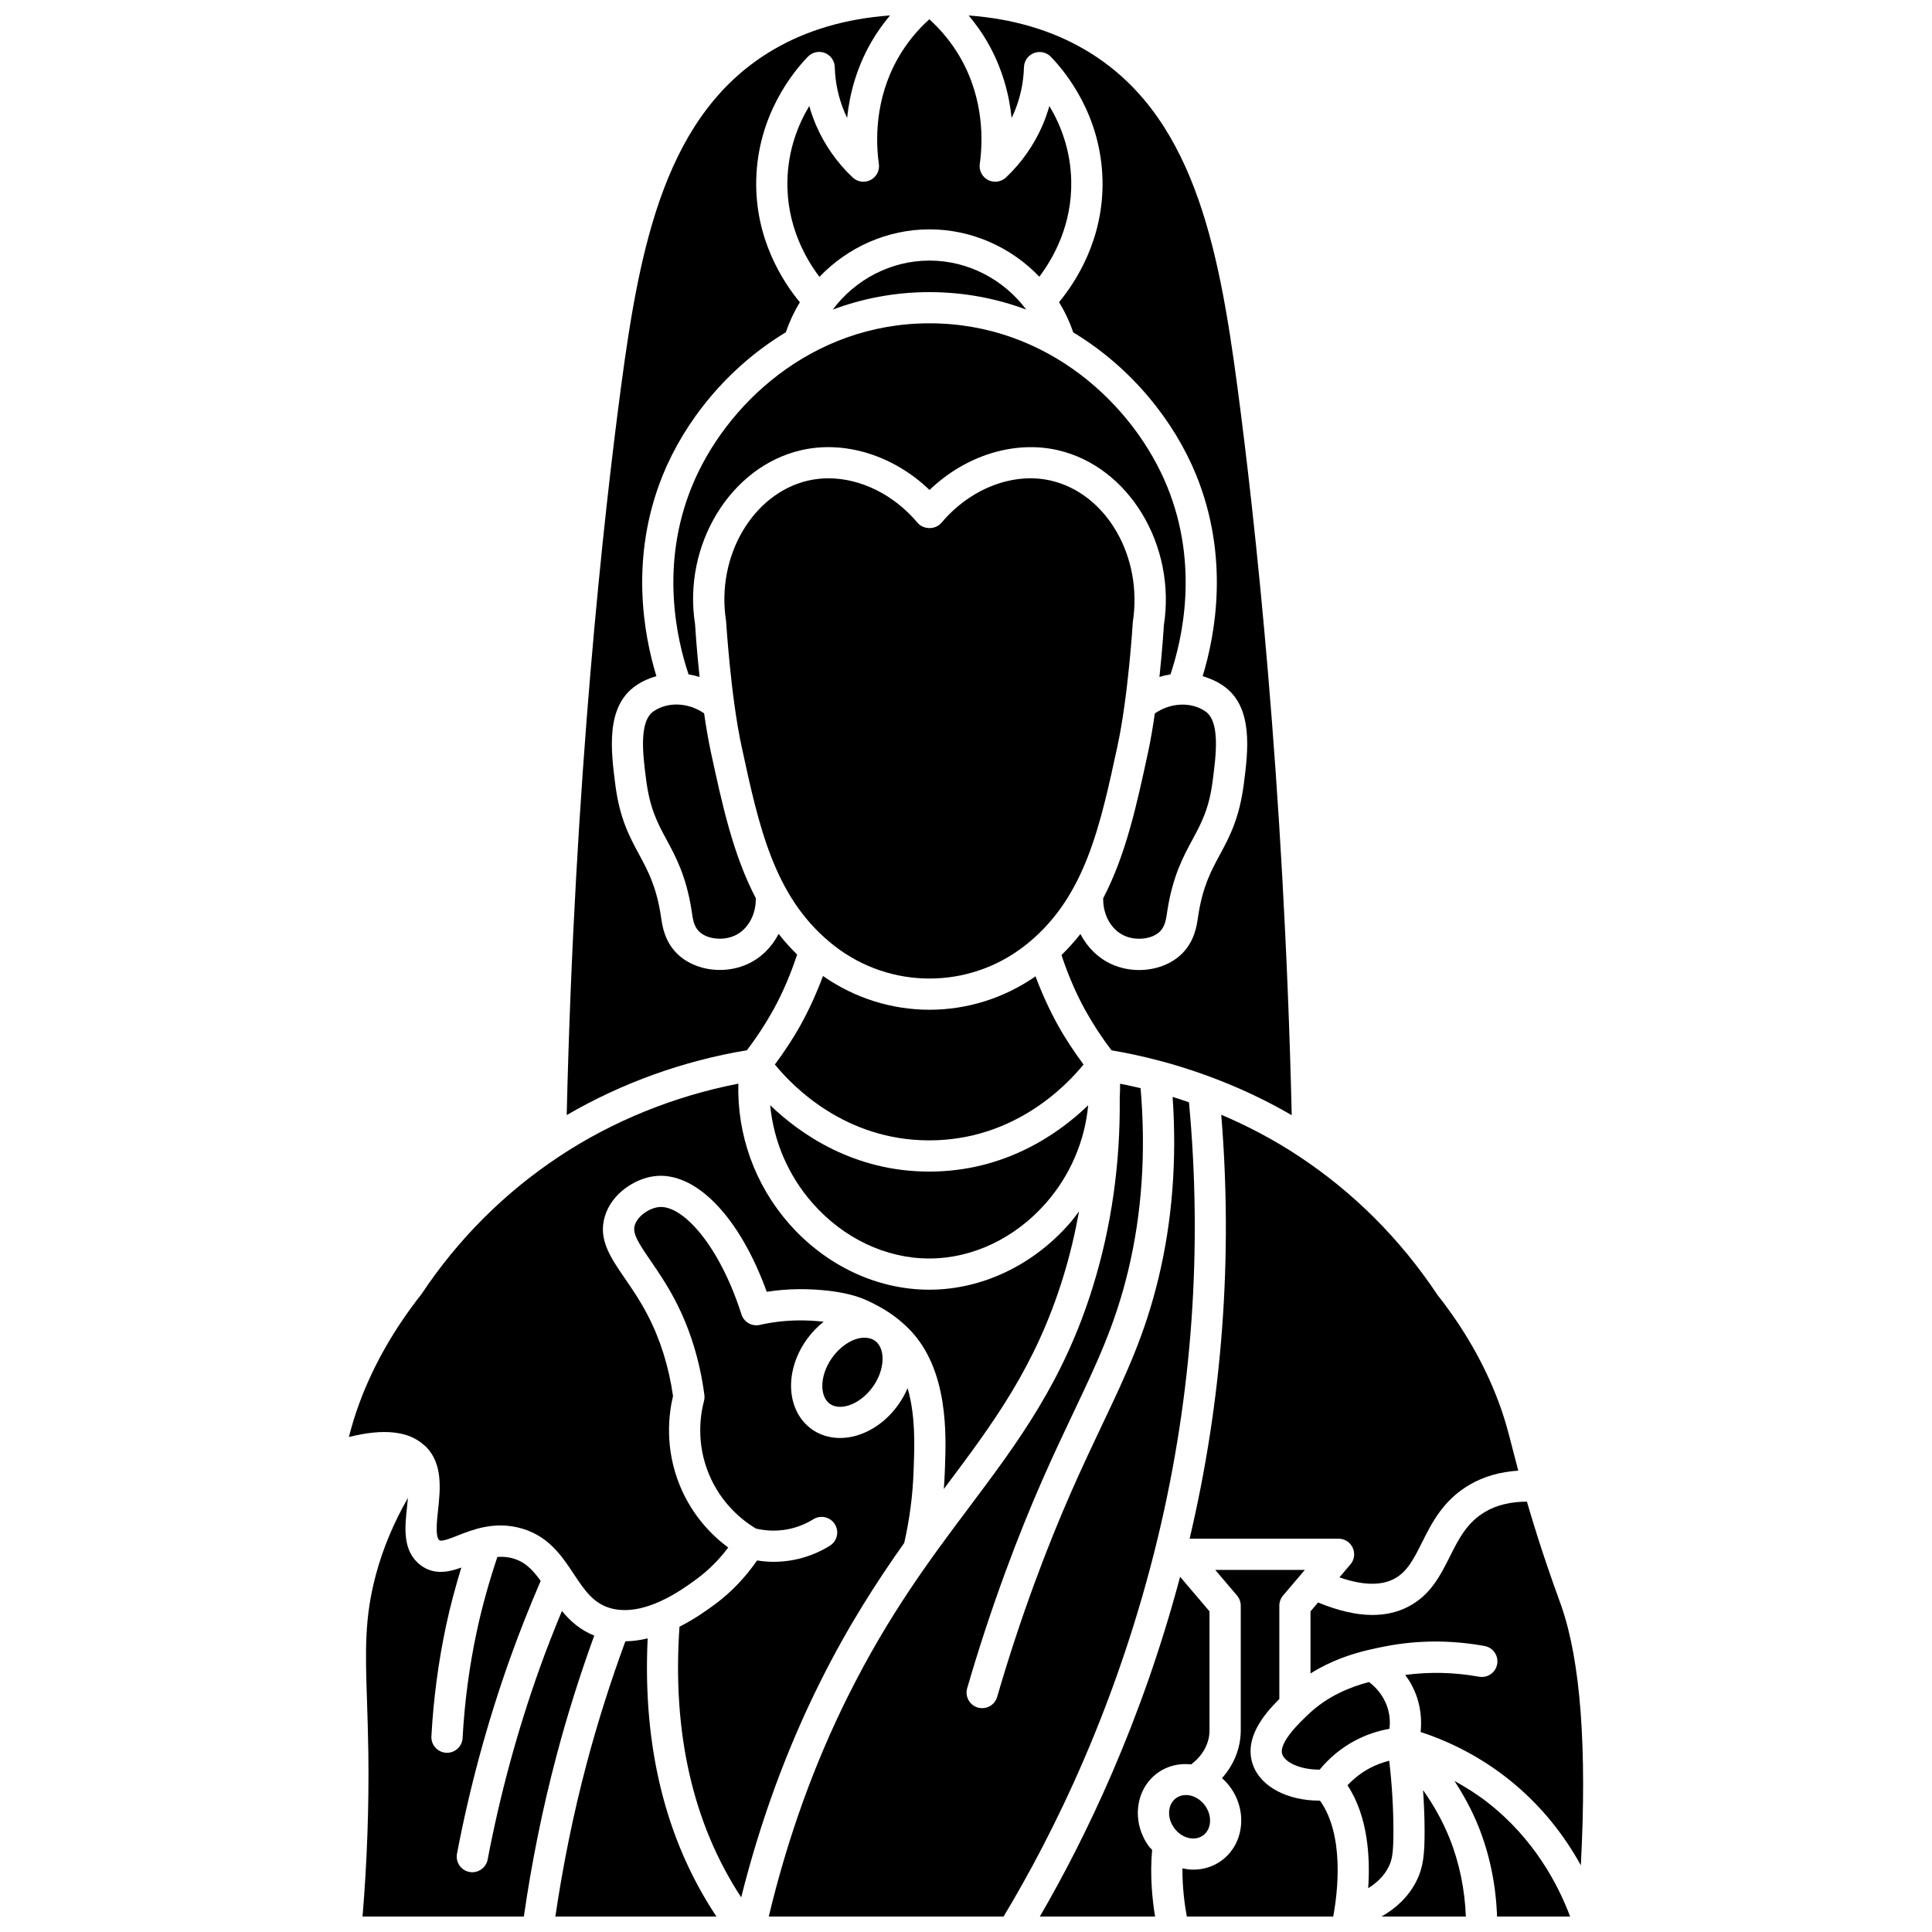 <?xml version="1.0" encoding="UTF-8"?>
<!-- Uploaded to: SVG Repo, www.svgrepo.com, Generator: SVG Repo Mixer Tools -->
<svg width="800px" height="800px" version="1.1" viewBox="144 144 512 512" xmlns="http://www.w3.org/2000/svg">
 <defs>
  <clipPath id="i">
   <path d="m294 148.09h86v291.91h-86z"/>
  </clipPath>
  <clipPath id="h">
   <path d="m400 148.09h87v291.91h-87z"/>
  </clipPath>
  <clipPath id="g">
   <path d="m240 540h62v111.9h-62z"/>
  </clipPath>
  <clipPath id="f">
   <path d="m510 618h23v33.902h-23z"/>
  </clipPath>
  <clipPath id="e">
   <path d="m457 560h42v91.902h-42z"/>
  </clipPath>
  <clipPath id="d">
   <path d="m529 615h32v36.902h-32z"/>
  </clipPath>
  <clipPath id="c">
   <path d="m419 561h46v90.902h-46z"/>
  </clipPath>
  <clipPath id="b">
   <path d="m291 578h43v73.902h-43z"/>
  </clipPath>
  <clipPath id="a">
   <path d="m347 431h114v220.9h-114z"/>
  </clipPath>
 </defs>
 <path d="m363.96 393.73c0.363 0.301 0.762 0.617 1.188 0.953 14.824 11.52 35.527 11.52 50.352 0 0.426-0.336 0.824-0.648 1.191-0.957 14.891-12.355 18.859-30.742 23.453-52.02 2.863-13.254 4.051-32.617 4.059-32.812 2.719-17.453-7.023-34.105-21.668-37.52-9.988-2.328-21.379 2.062-29.043 11.172-1.57 1.867-4.758 1.867-6.328 0-6.301-7.492-15.129-11.789-23.613-11.789-1.836 0-3.656 0.203-5.43 0.613-14.645 3.414-24.387 20.07-21.711 37.125 0.055 0.59 1.238 19.953 4.098 33.207 4.59 21.289 8.562 39.668 23.453 52.027z"/>
 <path d="m390.25 446.21c22.277 0 36.133-14.246 40.898-20.105-2.484-3.359-4.816-6.84-6.828-10.484-2.281-4.129-4.242-8.449-5.891-12.887-8.453 5.883-18.27 8.859-28.105 8.859-9.883 0-19.746-3.008-28.227-8.945-1.656 4.469-3.625 8.82-5.922 12.977-2.016 3.644-4.348 7.125-6.828 10.48 4.777 5.863 18.652 20.105 40.902 20.105z"/>
 <path d="m359.29 462.8c8.203 9.352 19.484 14.715 30.957 14.715 11.469 0 22.754-5.363 30.957-14.715 6.418-7.32 10.281-16.398 11.18-25.895-7.941 7.644-22.121 17.578-42.137 17.578-20.004 0-34.191-9.949-42.141-17.586 0.898 9.492 4.762 18.582 11.184 25.902z"/>
 <path d="m376.91 187.45c0.242 1.738-0.633 3.441-2.191 4.246-1.551 0.805-3.449 0.547-4.734-0.652-4.125-3.871-7.484-8.652-9.707-13.836-0.715-1.672-1.32-3.375-1.812-5.113-2.887 4.801-5.606 11.477-5.793 19.754-0.27 11.789 4.801 20.656 8.492 25.523 7.457-7.812 17.934-12.59 29.156-12.59 11.199 0 21.66 4.758 29.113 12.547 3.684-4.879 8.723-13.73 8.453-25.48-0.191-8.277-2.906-14.953-5.793-19.754-0.488 1.738-1.094 3.441-1.812 5.113-2.231 5.184-5.582 9.965-9.707 13.836-1.281 1.195-3.18 1.461-4.734 0.652-1.555-0.805-2.438-2.512-2.191-4.246 0.816-5.773 1.219-17.117-5.18-28.219-2.176-3.769-4.922-7.164-8.195-10.125-3.273 2.961-6.019 6.356-8.195 10.129-6.387 11.102-5.984 22.441-5.168 28.215z"/>
 <g clip-path="url(#i)">
  <path d="m348.94 411.62c2.57-4.652 4.629-9.594 6.309-14.656-1.777-1.746-3.418-3.566-4.902-5.469-1.832 3.523-4.684 6.398-8.297 8.02-2.297 1.035-4.801 1.531-7.273 1.531-4.289 0-8.48-1.496-11.332-4.312-3.356-3.305-3.945-7.461-4.262-9.695l-0.078-0.52c-1.207-7.684-3.41-11.758-5.734-16.066-2.531-4.691-5.148-9.539-6.285-18.375-1.168-9.016-2.691-20.824 5.457-26.398 1.676-1.145 3.508-1.957 5.406-2.5-3.394-11.105-7.109-31.531 1.676-53.223 5.773-14.25 17.098-28.535 32.621-37.895 0.961-2.812 2.207-5.477 3.731-7.953-4.426-5.336-11.926-16.738-11.566-32.457 0.391-17.102 9.711-28.523 13.703-32.645 1.164-1.195 2.93-1.57 4.473-0.973 1.551 0.605 2.59 2.078 2.637 3.738 0.117 4.211 1.012 8.297 2.668 12.152 0.191 0.441 0.395 0.887 0.605 1.32 0.629-6.106 2.402-13.16 6.441-20.164 1.426-2.473 3.102-4.797 4.934-6.992-11.664 0.859-21.973 3.859-30.793 9-28.637 16.672-35.496 51.828-40.504 89.453-4.539 34.105-12.301 103.85-14.391 192.97 14.562-8.492 30.895-14.387 47.754-17.184 2.59-3.387 4.941-6.981 7.004-10.711z"/>
 </g>
 <path d="m327.29 273.08c-8.398 20.723-3.977 40.258-0.812 49.641 0.984 0.152 1.957 0.379 2.922 0.68-0.812-7.586-1.18-13.566-1.203-14.008-3.289-20.855 9.273-41.699 28.051-46.07 11.637-2.711 24.582 1.395 34.086 10.523 9.508-9.133 22.469-13.223 34.082-10.523 18.777 4.371 31.344 25.215 28.012 46.461-0.004 0.23-0.359 6.094-1.164 13.613 0.965-0.297 1.938-0.52 2.922-0.68 3.164-9.383 7.582-28.922-0.812-49.645-8.754-21.598-31.637-43.391-63.039-43.391-31.41 0.004-54.293 21.797-63.043 43.398z"/>
 <path d="m256.37 526.96c0.004 0 0.004 0 0.008 0.004 0.008 0.004 0.008 0.012 0.016 0.016 0.172 0.156 0.367 0.285 0.531 0.449 4.473 4.582 3.746 11.312 3.168 16.723-0.328 3.023-0.773 7.168 0.348 8.027 0.566 0.441 2.91-0.484 4.801-1.227 3.914-1.543 9.277-3.66 15.805-2.199 8 1.785 11.738 7.434 15.039 12.418 2.82 4.262 5.258 7.941 10.117 9.125 8.75 2.125 18.484-4.969 22.148-7.641 3.281-2.391 6.172-5.258 8.629-8.539-4.227-3.144-9.488-8.359-12.785-16.363-4.07-9.887-3.016-18.859-1.836-23.785-1.117-7.824-3.383-15.059-6.754-21.508-1.996-3.84-4.137-6.949-6.023-9.691-3.812-5.555-7.109-10.352-5.297-16.398 1.816-6.094 7.926-9.969 13.016-10.652 10.961-1.477 22.703 10.727 29.898 30.625 2.727-0.43 5.473-0.66 8.199-0.691 1.789-0.043 11.047-0.047 17.422 2.578 3.117 1.277 5.965 3.078 6.086 3.156 0.574 0.359 1.035 0.68 1.402 0.938 0.004 0.004 0.008 0.004 0.012 0.004 0.062 0.043 0.328 0.227 0.391 0.27v0.004c0.02 0.016 0.047 0.027 0.066 0.047 1.539 1.121 3.004 2.387 4.348 3.777 10.238 10.602 9.613 27.867 9.312 36.168l-0.051 1.387c-0.051 1.535-0.145 3.078-0.262 4.621 0.078-0.102 0.16-0.215 0.238-0.324 12.918-17.227 24.074-32.105 31.406-55.895 1.75-5.672 3.117-11.469 4.191-17.352-0.82 1.086-1.625 2.184-2.531 3.219-9.773 11.145-23.324 17.535-37.176 17.535s-27.402-6.391-37.176-17.535c-9.035-10.297-13.77-23.555-13.406-37.07-17.012 3.312-33.348 9.918-47.516 19.32-14.516 9.633-26.777 21.902-36.457 36.461-7.195 9.137-12.605 18.609-16.289 28.422-1.309 3.481-2.121 6.269-2.957 9.438 9.281-2.312 15.82-1.574 19.918 2.141z"/>
 <g clip-path="url(#h)">
  <path d="m412.09 175.27c0.211-0.434 0.414-0.875 0.605-1.32 1.656-3.859 2.551-7.945 2.668-12.152 0.047-1.664 1.082-3.141 2.637-3.738 1.547-0.602 3.309-0.223 4.473 0.973 3.988 4.117 13.309 15.539 13.703 32.645 0.359 15.664-7.094 27.047-11.523 32.402 1.535 2.488 2.797 5.172 3.766 8.004 15.523 9.359 26.848 23.648 32.621 37.895 8.785 21.688 5.07 42.113 1.676 53.223 1.898 0.547 3.734 1.352 5.41 2.5 8.148 5.57 6.621 17.367 5.508 25.988-1.191 9.246-3.809 14.094-6.34 18.781-2.328 4.305-4.523 8.375-5.734 16.066l-0.078 0.535c-0.32 2.231-0.914 6.383-4.262 9.684-2.856 2.816-7.047 4.312-11.332 4.312-2.473 0-4.977-0.496-7.273-1.531-3.613-1.625-6.465-4.496-8.297-8.02-1.52 1.945-3.188 3.801-5.016 5.582 1.672 5.016 3.715 9.918 6.266 14.539 2.059 3.723 4.41 7.324 7.004 10.711 4.242 0.703 8.449 1.637 12.605 2.731 0.09 0.023 0.18 0.039 0.27 0.066 4.266 1.125 8.457 2.457 12.59 3.973 0.172 0.047 0.328 0.113 0.492 0.18 7.57 2.805 14.887 6.211 21.793 10.242-2.09-89.105-9.852-158.86-14.391-192.97-5-37.629-11.867-72.781-40.504-89.453-8.844-5.164-19.137-8.16-30.715-9.016 1.832 2.195 3.504 4.516 4.938 7 4.039 7.008 5.812 14.066 6.441 20.172z"/>
 </g>
 <path d="m315.23 350.63c0.992 7.711 3.039 11.504 5.414 15.898 2.438 4.512 5.199 9.625 6.625 18.707l0.094 0.637c0.23 1.617 0.516 3.629 1.883 4.973 2.059 2.027 6.273 2.531 9.406 1.125 3.531-1.59 5.723-5.531 5.641-9.945-6.016-11.504-8.898-24.801-11.875-38.582-0.707-3.262-1.309-6.832-1.82-10.395-4.125-2.867-9.57-3.164-13.395-0.547-3.965 2.727-2.812 11.629-1.973 18.129z"/>
 <path d="m459.26 551.77h39.469c1.613 0 3.078 0.938 3.754 2.398 0.68 1.461 0.441 3.188-0.605 4.414l-2.918 3.434c6.023 2.09 10.871 2.262 14.41 0.441 3.535-1.828 5.269-5.281 7.465-9.664 2.641-5.262 5.629-11.23 12.613-15.312 3.785-2.211 8.117-3.438 12.91-3.742-0.551-2.066-1.035-3.938-1.453-5.578-1.207-4.727-2.078-8.145-3.812-12.773-3.684-9.816-9.102-19.289-16.094-28.152-9.875-14.832-22.137-27.102-36.656-36.734-6.488-4.305-13.445-7.996-20.699-11.086 3.102 37.754 0.316 75.504-8.383 112.36z"/>
 <path d="m448.23 343.45c-2.977 13.785-5.856 27.09-11.875 38.594-0.082 4.41 2.106 8.352 5.637 9.938 3.133 1.406 7.352 0.902 9.406-1.125 1.359-1.344 1.645-3.352 1.879-4.965l0.094-0.648c1.426-9.078 4.191-14.195 6.625-18.703 2.371-4.398 4.418-8.188 5.359-15.504 0 0 0.055-0.41 0.055-0.414 0.84-6.492 1.984-15.391-1.977-18.102-3.82-2.609-9.266-2.316-13.395 0.547-0.504 3.547-1.105 7.117-1.809 10.383z"/>
 <path d="m415.96 226.04c-5.934-7.938-15.379-12.984-25.633-12.984-10.254 0-19.695 5.043-25.633 12.984 7.812-2.91 16.383-4.625 25.633-4.625 9.254 0.004 17.82 1.715 25.633 4.625z"/>
 <g clip-path="url(#g)">
  <path d="m301.48 577.45c-3.746-1.492-6.402-3.894-8.566-6.531-2.109 5.109-4.141 10.25-5.977 15.41-5.832 16.352-10.445 33.332-13.703 50.469-0.375 1.98-2.113 3.363-4.059 3.363-0.258 0-0.516-0.023-0.777-0.074-2.242-0.43-3.715-2.594-3.289-4.84 3.344-17.551 8.066-34.945 14.043-51.699 2.461-6.906 5.211-13.812 8.133-20.594-2.324-3.231-4.465-5.336-8.023-6.129-1.199-0.266-2.34-0.289-3.453-0.215-2.176 6.496-4.051 13.137-5.477 19.812-1.973 9.234-3.227 18.715-3.738 28.172-0.121 2.203-1.945 3.914-4.129 3.914-0.074 0-0.152 0-0.227-0.004-2.281-0.125-4.031-2.07-3.91-4.356 0.535-9.887 1.848-19.793 3.91-29.453 1.098-5.133 2.488-10.23 4.016-15.277-3.41 1.223-7.293 2.062-10.848-0.672-4.797-3.695-4.129-9.949-3.531-15.469 0.082-0.777 0.156-1.551 0.227-2.316-3.723 6.516-6.609 13.324-8.496 20.379-3.07 11.461-2.781 20.281-2.34 33.629 0.133 4.09 0.281 8.566 0.348 13.629 0.188 14.148-0.328 28.695-1.535 43.316h42.746c2.062-14.309 4.938-28.602 8.633-42.543 2.836-10.75 6.223-21.457 10.023-31.922z"/>
 </g>
 <path d="m513.27 629.1c-0.012-6.066-0.383-12.27-1.113-18.488-1.773 0.438-3.496 1.094-5.098 1.93-2.219 1.172-4.231 2.738-5.957 4.582 5.394 8.191 6.047 18.945 5.484 27.266 2.184-1.352 4.188-3.176 5.422-5.672 0.902-1.801 1.273-3.535 1.262-9.617z"/>
 <g clip-path="url(#f)">
  <path d="m521.13 618.41c0.234 3.582 0.398 7.156 0.402 10.676 0.012 6.109-0.297 9.656-2.121 13.324-2.199 4.426-5.684 7.43-9.297 9.496h22.352c-0.27-7.141-1.707-14.273-4.363-20.863-1.801-4.453-4.172-8.688-6.973-12.633z"/>
 </g>
 <path d="m483.82 608.92c0.727 2.082 4.582 4.051 9.824 4.051h0.078c2.613-3.188 5.856-5.844 9.48-7.75 2.805-1.477 5.879-2.519 9.023-3.074 0.18-1.598 0.156-3.555-0.555-5.707-1.102-3.34-3.277-5.488-4.875-6.688-4.957 1.328-10.852 3.637-15.969 8.469-2.219 2.09-8.078 7.633-7.008 10.699z"/>
 <g clip-path="url(#e)">
  <path d="m476.02 611.65c-2.406-6.894 2.82-13.227 7.016-17.402v-24.734c0-0.98 0.348-1.93 0.984-2.676l5.769-6.793h-23.73l5.769 6.793c0.633 0.75 0.984 1.695 0.984 2.676v33.074c0 4.641-1.797 9.086-4.973 12.641 0.793 0.711 1.543 1.492 2.199 2.394v0.004c4.652 6.41 3.598 15.145-2.348 19.465-2.227 1.613-4.824 2.383-7.445 2.383-0.969 0-1.93-0.148-2.887-0.352-0.039 5.172 0.613 9.844 1.164 12.777h38.797c1.195-6.449 3.016-21.547-3.504-30.707-8.594 0.035-15.746-3.672-17.797-9.543z"/>
 </g>
 <g clip-path="url(#d)">
  <path d="m538.24 621.68c-2.769-2.164-5.738-4.023-8.801-5.715 2.477 3.801 4.648 7.797 6.336 11.98 3.051 7.562 4.684 15.762 4.957 23.957h19.367c-3.238-8.594-9.586-20.641-21.859-30.223z"/>
 </g>
 <path d="m557.78 569.63-0.758-2.113c-1.531-4.238-4.371-12.141-7.66-23.141-0.262-0.875-0.473-1.613-0.707-2.426-4.219 0.008-7.945 0.863-11.031 2.672-4.863 2.848-7.066 7.234-9.395 11.879-2.523 5.035-5.133 10.242-11.07 13.305-2.816 1.453-5.988 2.176-9.496 2.176-4.285 0-9.105-1.148-14.363-3.309l-2 2.356v16.457c5.363-3.383 10.793-5.148 15.152-6.191 0.02-0.004 0.043-0.008 0.062-0.012 1.711-0.41 3.285-0.727 4.578-0.98 8.59-1.68 17.453-1.707 26.344-0.098 2.246 0.414 3.738 2.566 3.328 4.809-0.41 2.25-2.535 3.731-4.809 3.332-6.594-1.195-13.145-1.316-19.547-0.473 1.215 1.648 2.336 3.606 3.117 5.973 1.129 3.426 1.223 6.613 0.957 9.152 8.336 2.738 16.008 6.816 22.844 12.156 9.156 7.152 15.398 15.527 19.613 23.168 1.656-31.051-0.07-54.113-5.16-68.691z"/>
 <g clip-path="url(#c)">
  <path d="m450.8 613.82c2.637-1.91 5.785-2.574 8.895-2.238 0.125-0.098 0.227-0.215 0.352-0.312 2.867-2.277 4.484-5.43 4.484-8.688v-31.555l-7.789-9.164c-10.297 38.699-25.113 69.309-37.176 90.039h30.543c-0.73-4.363-1.402-10.848-0.785-17.672-0.281-0.328-0.613-0.59-0.871-0.945-2.203-3.035-3.215-6.695-2.836-10.301 0.391-3.769 2.231-7.019 5.184-9.164z"/>
 </g>
 <g clip-path="url(#b)">
  <path d="m315.64 578.19c-1.91 0.445-3.879 0.758-5.91 0.77-3.914 10.652-7.387 21.57-10.289 32.523-3.512 13.254-6.258 26.832-8.266 40.422h42.695c-13.543-20.344-19.598-45.156-18.23-73.715z"/>
 </g>
 <path d="m462.83 630.4c2.254-1.637 2.484-5.191 0.512-7.914-1.305-1.797-3.246-2.789-5.062-2.789-0.938 0-1.844 0.266-2.613 0.824-1.027 0.746-1.672 1.922-1.816 3.324-0.164 1.57 0.301 3.191 1.309 4.582 1.969 2.723 5.414 3.609 7.672 1.973z"/>
 <path d="m383.63 552.89c1.438-6.348 2.281-12.793 2.481-19.172l0.051-1.426c0.188-5.133 0.48-13.211-1.645-20.418-0.648 1.539-1.48 3.023-2.5 4.445-2.754 3.856-6.519 6.691-10.598 7.996-4.445 1.422-8.934 0.844-12.309-1.566-0.004-0.004-0.008-0.008-0.012-0.012-3.367-2.41-5.356-6.465-5.457-11.117-0.09-4.281 1.379-8.766 4.133-12.617 1.316-1.84 2.848-3.438 4.512-4.738-2.66-0.293-5.203-0.375-6.777-0.34-3.398 0.039-6.809 0.434-10.164 1.188-2.106 0.473-4.195-0.734-4.844-2.777-6.035-18.832-15.965-29.34-22.102-28.422-2.391 0.32-5.449 2.332-6.191 4.824-0.645 2.156 0.996 4.688 4.195 9.348 1.914 2.793 4.305 6.266 6.535 10.543 3.926 7.523 6.527 15.941 7.727 25.027 0.07 0.535 0.039 1.078-0.098 1.602-0.977 3.695-2.109 11.117 1.281 19.344 3.281 7.969 9.023 12.406 12.465 14.477 2.055 0.484 5.031 0.863 8.488 0.188 2.398-0.469 4.664-1.359 6.75-2.656 1.945-1.199 4.492-0.605 5.695 1.332 1.207 1.945 0.609 4.492-1.332 5.695-2.938 1.82-6.141 3.082-9.527 3.742-1.777 0.348-3.598 0.52-5.422 0.52-1.453 0-2.894-0.145-4.332-0.363-3.168 4.574-6.969 8.562-11.41 11.801-1.898 1.383-5.133 3.727-9.152 5.758-1.949 28.016 3.508 52.152 16.355 71.723 5.059-20.23 12.121-39.461 21.031-57.285 7.352-14.695 14.918-26.41 22.172-36.641z"/>
 <g clip-path="url(#a)">
  <path d="m459.09 436.12c-1.434-0.5-2.875-0.98-4.332-1.43 1.156 16.746-0.09 32.906-3.766 48.117-3.629 15.008-8.594 25.48-14.887 38.734-5.231 11.035-11.164 23.539-17.977 42.105-3.652 9.949-6.973 20.062-9.867 30.051-0.523 1.812-2.176 2.988-3.973 2.988-0.379 0-0.77-0.055-1.152-0.164-2.191-0.633-3.453-2.93-2.82-5.121 2.949-10.176 6.332-20.465 10.047-30.598 6.941-18.914 12.957-31.605 18.27-42.797 6.086-12.832 10.891-22.965 14.316-37.141 3.684-15.246 4.777-31.547 3.316-48.48-1.805-0.43-3.609-0.832-5.434-1.188 0.031 1.277-0.039 2.543-0.094 3.812 0.188 17.207-2.168 33.93-7.066 49.824-7.754 25.16-19.871 41.312-32.691 58.414-10.512 14.012-21.371 28.504-32.121 49.996-9.094 18.18-16.172 37.895-21.129 58.664h62.223c13.023-21.629 30.273-56.133 40.996-100.88 9.027-37.668 11.734-76.316 8.141-114.91z"/>
 </g>
 <path d="m375.82 499.27s-0.004 0-0.004-0.004l-0.004 0.008c-0.008-0.004-0.012-0.012-0.016-0.016-0.008-0.004-0.016-0.004-0.023-0.012-0.621-0.418-1.359-0.652-2.199-0.711-3.027-0.289-6.656 1.918-9.059 5.285-1.695 2.375-2.644 5.156-2.59 7.633 0.023 1.195 0.32 3.371 2.008 4.578h0.004c1.688 1.207 3.844 0.777 4.984 0.418 2.359-0.754 4.684-2.543 6.379-4.918 1.094-1.531 1.883-3.231 2.277-4.914 0.762-3.184 0.121-5.957-1.66-7.266-0.016-0.012-0.031-0.023-0.051-0.039l-0.004-0.004c-0.004-0.004-0.008-0.004-0.012-0.008l0.004-0.004c-0.016-0.008-0.02-0.02-0.035-0.027z"/>
</svg>